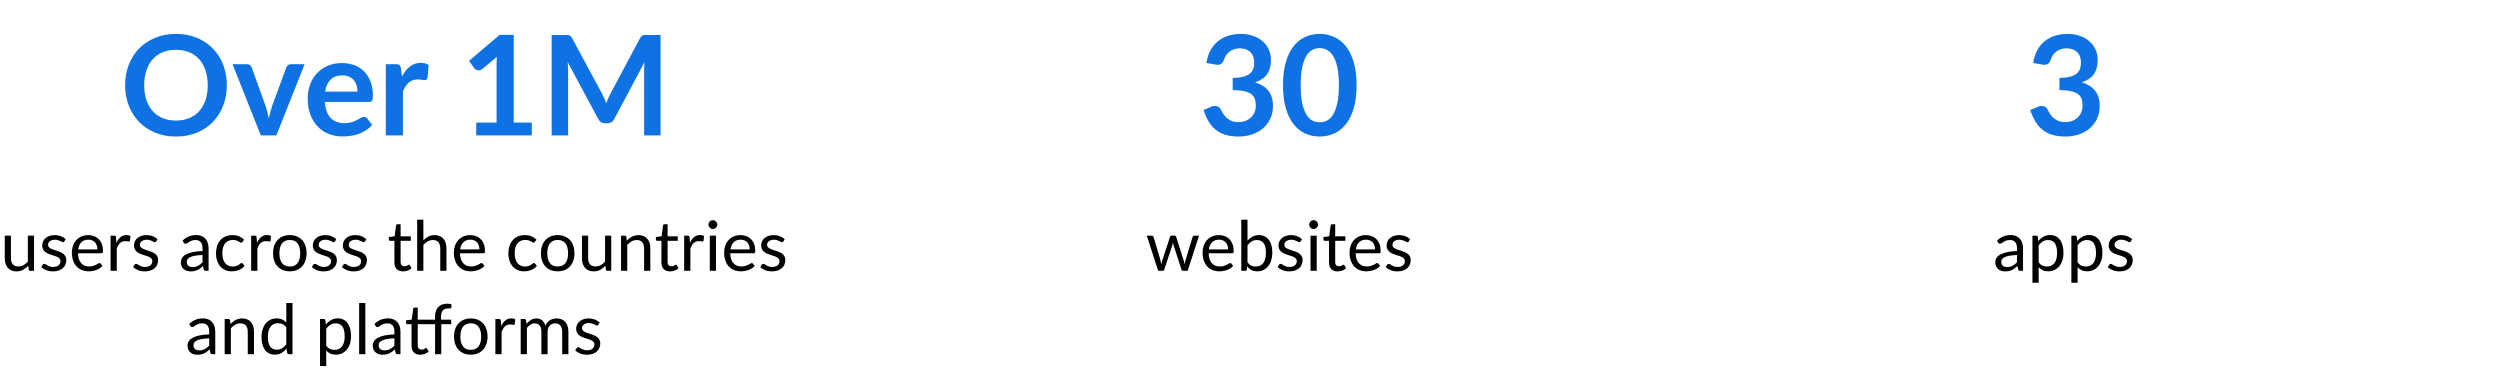 <svg width="720" height="106" viewBox="0 0 720 106" fill="none" xmlns="http://www.w3.org/2000/svg">
<path d="M580.892 73.44C580.072 73.467 579.372 73.533 578.792 73.64C578.219 73.74 577.749 73.873 577.382 74.04C577.022 74.207 576.759 74.403 576.592 74.63C576.432 74.857 576.352 75.11 576.352 75.39C576.352 75.657 576.396 75.887 576.482 76.08C576.569 76.273 576.686 76.433 576.832 76.56C576.986 76.68 577.162 76.77 577.362 76.83C577.569 76.883 577.789 76.91 578.022 76.91C578.336 76.91 578.622 76.88 578.882 76.82C579.142 76.753 579.386 76.66 579.612 76.54C579.846 76.42 580.066 76.277 580.272 76.11C580.486 75.943 580.692 75.753 580.892 75.54V73.44ZM575.142 69.3C575.702 68.76 576.306 68.357 576.952 68.09C577.599 67.823 578.316 67.69 579.102 67.69C579.669 67.69 580.172 67.783 580.612 67.97C581.052 68.157 581.422 68.417 581.722 68.75C582.022 69.083 582.249 69.487 582.402 69.96C582.556 70.433 582.632 70.953 582.632 71.52V78H581.842C581.669 78 581.536 77.973 581.442 77.92C581.349 77.86 581.276 77.747 581.222 77.58L581.022 76.62C580.756 76.867 580.496 77.087 580.242 77.28C579.989 77.467 579.722 77.627 579.442 77.76C579.162 77.887 578.862 77.983 578.542 78.05C578.229 78.123 577.879 78.16 577.492 78.16C577.099 78.16 576.729 78.107 576.382 78C576.036 77.887 575.732 77.72 575.472 77.5C575.219 77.28 575.016 77.003 574.862 76.67C574.716 76.33 574.642 75.93 574.642 75.47C574.642 75.07 574.752 74.687 574.972 74.32C575.192 73.947 575.549 73.617 576.042 73.33C576.536 73.043 577.179 72.81 577.972 72.63C578.766 72.443 579.739 72.337 580.892 72.31V71.52C580.892 70.733 580.722 70.14 580.382 69.74C580.042 69.333 579.546 69.13 578.892 69.13C578.452 69.13 578.082 69.187 577.782 69.3C577.489 69.407 577.232 69.53 577.012 69.67C576.799 69.803 576.612 69.927 576.452 70.04C576.299 70.147 576.146 70.2 575.992 70.2C575.872 70.2 575.769 70.17 575.682 70.11C575.596 70.043 575.522 69.963 575.462 69.87L575.142 69.3ZM587.134 75.56C587.46 76 587.817 76.31 588.204 76.49C588.59 76.67 589.024 76.76 589.504 76.76C590.45 76.76 591.177 76.423 591.684 75.75C592.19 75.077 592.444 74.117 592.444 72.87C592.444 72.21 592.384 71.643 592.264 71.17C592.15 70.697 591.984 70.31 591.764 70.01C591.544 69.703 591.274 69.48 590.954 69.34C590.634 69.2 590.27 69.13 589.864 69.13C589.284 69.13 588.774 69.263 588.334 69.53C587.9 69.797 587.5 70.173 587.134 70.66V75.56ZM587.044 69.44C587.47 68.913 587.964 68.49 588.524 68.17C589.084 67.85 589.724 67.69 590.444 67.69C591.03 67.69 591.56 67.803 592.034 68.03C592.507 68.25 592.91 68.58 593.244 69.02C593.577 69.453 593.834 69.993 594.014 70.64C594.194 71.287 594.284 72.03 594.284 72.87C594.284 73.617 594.184 74.313 593.984 74.96C593.784 75.6 593.494 76.157 593.114 76.63C592.74 77.097 592.28 77.467 591.734 77.74C591.194 78.007 590.584 78.14 589.904 78.14C589.284 78.14 588.75 78.037 588.304 77.83C587.864 77.617 587.474 77.323 587.134 76.95V81.43H585.344V67.87H586.414C586.667 67.87 586.824 67.993 586.884 68.24L587.044 69.44ZM598.345 75.56C598.671 76 599.028 76.31 599.415 76.49C599.801 76.67 600.235 76.76 600.715 76.76C601.661 76.76 602.388 76.423 602.895 75.75C603.401 75.077 603.655 74.117 603.655 72.87C603.655 72.21 603.595 71.643 603.475 71.17C603.361 70.697 603.195 70.31 602.975 70.01C602.755 69.703 602.485 69.48 602.165 69.34C601.845 69.2 601.481 69.13 601.075 69.13C600.495 69.13 599.985 69.263 599.545 69.53C599.111 69.797 598.711 70.173 598.345 70.66V75.56ZM598.255 69.44C598.681 68.913 599.175 68.49 599.735 68.17C600.295 67.85 600.935 67.69 601.655 67.69C602.241 67.69 602.771 67.803 603.245 68.03C603.718 68.25 604.121 68.58 604.455 69.02C604.788 69.453 605.045 69.993 605.225 70.64C605.405 71.287 605.495 72.03 605.495 72.87C605.495 73.617 605.395 74.313 605.195 74.96C604.995 75.6 604.705 76.157 604.325 76.63C603.951 77.097 603.491 77.467 602.945 77.74C602.405 78.007 601.795 78.14 601.115 78.14C600.495 78.14 599.961 78.037 599.515 77.83C599.075 77.617 598.685 77.323 598.345 76.95V81.43H596.555V67.87H597.625C597.878 67.87 598.035 67.993 598.095 68.24L598.255 69.44ZM613.665 69.54C613.585 69.687 613.462 69.76 613.295 69.76C613.195 69.76 613.082 69.723 612.955 69.65C612.829 69.577 612.672 69.497 612.485 69.41C612.305 69.317 612.089 69.233 611.835 69.16C611.582 69.08 611.282 69.04 610.935 69.04C610.635 69.04 610.365 69.08 610.125 69.16C609.885 69.233 609.679 69.337 609.505 69.47C609.339 69.603 609.209 69.76 609.115 69.94C609.029 70.113 608.985 70.303 608.985 70.51C608.985 70.77 609.059 70.987 609.205 71.16C609.359 71.333 609.559 71.483 609.805 71.61C610.052 71.737 610.332 71.85 610.645 71.95C610.959 72.043 611.279 72.147 611.605 72.26C611.939 72.367 612.262 72.487 612.575 72.62C612.889 72.753 613.169 72.92 613.415 73.12C613.662 73.32 613.859 73.567 614.005 73.86C614.159 74.147 614.235 74.493 614.235 74.9C614.235 75.367 614.152 75.8 613.985 76.2C613.819 76.593 613.572 76.937 613.245 77.23C612.919 77.517 612.519 77.743 612.045 77.91C611.572 78.077 611.025 78.16 610.405 78.16C609.699 78.16 609.059 78.047 608.485 77.82C607.912 77.587 607.425 77.29 607.025 76.93L607.445 76.25C607.499 76.163 607.562 76.097 607.635 76.05C607.709 76.003 607.802 75.98 607.915 75.98C608.035 75.98 608.162 76.027 608.295 76.12C608.429 76.213 608.589 76.317 608.775 76.43C608.969 76.543 609.202 76.647 609.475 76.74C609.749 76.833 610.089 76.88 610.495 76.88C610.842 76.88 611.145 76.837 611.405 76.75C611.665 76.657 611.882 76.533 612.055 76.38C612.229 76.227 612.355 76.05 612.435 75.85C612.522 75.65 612.565 75.437 612.565 75.21C612.565 74.93 612.489 74.7 612.335 74.52C612.189 74.333 611.992 74.177 611.745 74.05C611.499 73.917 611.215 73.803 610.895 73.71C610.582 73.61 610.259 73.507 609.925 73.4C609.599 73.293 609.275 73.173 608.955 73.04C608.642 72.9 608.362 72.727 608.115 72.52C607.869 72.313 607.669 72.06 607.515 71.76C607.369 71.453 607.295 71.083 607.295 70.65C607.295 70.263 607.375 69.893 607.535 69.54C607.695 69.18 607.929 68.867 608.235 68.6C608.542 68.327 608.919 68.11 609.365 67.95C609.812 67.79 610.322 67.71 610.895 67.71C611.562 67.71 612.159 67.817 612.685 68.03C613.219 68.237 613.679 68.523 614.065 68.89L613.665 69.54Z" fill="black"/>
<path d="M585.558 18.14C585.758 16.753 586.145 15.54 586.718 14.5C587.292 13.447 588.005 12.573 588.858 11.88C589.725 11.173 590.712 10.647 591.818 10.3C592.938 9.94 594.138 9.76 595.418 9.76C596.752 9.76 597.952 9.953 599.018 10.34C600.098 10.713 601.018 11.24 601.778 11.92C602.538 12.587 603.118 13.373 603.518 14.28C603.932 15.187 604.138 16.167 604.138 17.22C604.138 18.14 604.032 18.953 603.818 19.66C603.618 20.353 603.325 20.96 602.938 21.48C602.552 22 602.072 22.44 601.498 22.8C600.925 23.16 600.278 23.46 599.558 23.7C601.292 24.247 602.585 25.08 603.438 26.2C604.292 27.32 604.718 28.727 604.718 30.42C604.718 31.86 604.452 33.133 603.918 34.24C603.385 35.347 602.665 36.28 601.758 37.04C600.852 37.787 599.798 38.353 598.598 38.74C597.412 39.127 596.152 39.32 594.818 39.32C593.365 39.32 592.098 39.153 591.018 38.82C589.938 38.487 588.998 37.993 588.198 37.34C587.398 36.687 586.718 35.887 586.158 34.94C585.598 33.993 585.118 32.9 584.718 31.66L586.898 30.76C587.472 30.52 588.005 30.46 588.498 30.58C589.005 30.687 589.372 30.953 589.598 31.38C589.838 31.847 590.098 32.307 590.378 32.76C590.672 33.213 591.018 33.62 591.418 33.98C591.818 34.327 592.285 34.613 592.818 34.84C593.365 35.053 594.012 35.16 594.758 35.16C595.598 35.16 596.332 35.027 596.958 34.76C597.585 34.48 598.105 34.12 598.518 33.68C598.945 33.24 599.258 32.753 599.458 32.22C599.672 31.673 599.778 31.127 599.778 30.58C599.778 29.887 599.705 29.26 599.558 28.7C599.412 28.127 599.105 27.64 598.638 27.24C598.172 26.84 597.498 26.527 596.618 26.3C595.752 26.073 594.585 25.96 593.118 25.96V22.44C594.332 22.427 595.338 22.313 596.138 22.1C596.938 21.887 597.572 21.593 598.038 21.22C598.518 20.833 598.852 20.373 599.038 19.84C599.225 19.307 599.318 18.72 599.318 18.08C599.318 16.72 598.938 15.687 598.178 14.98C597.418 14.273 596.405 13.92 595.138 13.92C594.552 13.92 594.012 14.007 593.518 14.18C593.025 14.34 592.578 14.573 592.178 14.88C591.792 15.173 591.465 15.52 591.198 15.92C590.932 16.32 590.732 16.76 590.598 17.24C590.372 17.853 590.072 18.26 589.698 18.46C589.338 18.66 588.825 18.707 588.158 18.6L585.558 18.14Z" fill="#0E72E5"/>
<path d="M345.325 67.87L342.045 78H340.635C340.462 78 340.342 77.887 340.275 77.66L338.035 70.79C337.982 70.637 337.939 70.483 337.905 70.33C337.872 70.17 337.839 70.013 337.805 69.86C337.772 70.013 337.739 70.17 337.705 70.33C337.672 70.483 337.629 70.64 337.575 70.8L335.295 77.66C335.235 77.887 335.102 78 334.895 78H333.555L330.275 67.87H331.675C331.815 67.87 331.932 67.907 332.025 67.98C332.125 68.053 332.192 68.14 332.225 68.24L334.165 74.76C334.279 75.24 334.369 75.693 334.435 76.12C334.495 75.9 334.555 75.677 334.615 75.45C334.682 75.223 334.752 74.993 334.825 74.76L336.965 68.2C336.999 68.1 337.055 68.017 337.135 67.95C337.222 67.883 337.325 67.85 337.445 67.85H338.225C338.359 67.85 338.469 67.883 338.555 67.95C338.642 68.017 338.702 68.1 338.735 68.2L340.825 74.76C340.899 74.993 340.965 75.223 341.025 75.45C341.085 75.677 341.142 75.9 341.195 76.12C341.229 75.9 341.269 75.68 341.315 75.46C341.369 75.233 341.425 75 341.485 74.76L343.465 68.24C343.499 68.133 343.562 68.047 343.655 67.98C343.749 67.907 343.859 67.87 343.985 67.87H345.325ZM353.702 71.83C353.702 71.417 353.642 71.04 353.522 70.7C353.408 70.353 353.238 70.057 353.012 69.81C352.792 69.557 352.522 69.363 352.202 69.23C351.882 69.09 351.518 69.02 351.112 69.02C350.258 69.02 349.582 69.27 349.082 69.77C348.588 70.263 348.282 70.95 348.162 71.83H353.702ZM355.142 76.58C354.922 76.847 354.658 77.08 354.352 77.28C354.045 77.473 353.715 77.633 353.362 77.76C353.015 77.887 352.655 77.98 352.282 78.04C351.908 78.107 351.538 78.14 351.172 78.14C350.472 78.14 349.825 78.023 349.232 77.79C348.645 77.55 348.135 77.203 347.702 76.75C347.275 76.29 346.942 75.723 346.702 75.05C346.462 74.377 346.342 73.603 346.342 72.73C346.342 72.023 346.448 71.363 346.662 70.75C346.882 70.137 347.195 69.607 347.602 69.16C348.008 68.707 348.505 68.353 349.092 68.1C349.678 67.84 350.338 67.71 351.072 67.71C351.678 67.71 352.238 67.813 352.752 68.02C353.272 68.22 353.718 68.513 354.092 68.9C354.472 69.28 354.768 69.753 354.982 70.32C355.195 70.88 355.302 71.52 355.302 72.24C355.302 72.52 355.272 72.707 355.212 72.8C355.152 72.893 355.038 72.94 354.872 72.94H348.102C348.122 73.58 348.208 74.137 348.362 74.61C348.522 75.083 348.742 75.48 349.022 75.8C349.302 76.113 349.635 76.35 350.022 76.51C350.408 76.663 350.842 76.74 351.322 76.74C351.768 76.74 352.152 76.69 352.472 76.59C352.798 76.483 353.078 76.37 353.312 76.25C353.545 76.13 353.738 76.02 353.892 75.92C354.052 75.813 354.188 75.76 354.302 75.76C354.448 75.76 354.562 75.817 354.642 75.93L355.142 76.58ZM359.278 75.56C359.605 76 359.961 76.31 360.348 76.49C360.741 76.67 361.171 76.76 361.638 76.76C362.591 76.76 363.321 76.423 363.828 75.75C364.335 75.077 364.588 74.073 364.588 72.74C364.588 71.5 364.361 70.59 363.908 70.01C363.461 69.423 362.821 69.13 361.988 69.13C361.408 69.13 360.901 69.263 360.468 69.53C360.041 69.797 359.645 70.173 359.278 70.66V75.56ZM359.278 69.33C359.705 68.837 360.185 68.443 360.718 68.15C361.258 67.857 361.878 67.71 362.578 67.71C363.171 67.71 363.705 67.823 364.178 68.05C364.658 68.277 365.065 68.607 365.398 69.04C365.731 69.467 365.985 69.987 366.158 70.6C366.338 71.213 366.428 71.903 366.428 72.67C366.428 73.49 366.328 74.237 366.128 74.91C365.928 75.583 365.638 76.16 365.258 76.64C364.885 77.113 364.428 77.483 363.888 77.75C363.348 78.01 362.741 78.14 362.068 78.14C361.401 78.14 360.838 78.017 360.378 77.77C359.925 77.517 359.528 77.16 359.188 76.7L359.098 77.62C359.045 77.873 358.891 78 358.638 78H357.488V63.27H359.278V69.33ZM374.58 69.54C374.5 69.687 374.376 69.76 374.21 69.76C374.11 69.76 373.996 69.723 373.87 69.65C373.743 69.577 373.586 69.497 373.4 69.41C373.22 69.317 373.003 69.233 372.75 69.16C372.496 69.08 372.196 69.04 371.85 69.04C371.55 69.04 371.28 69.08 371.04 69.16C370.8 69.233 370.593 69.337 370.42 69.47C370.253 69.603 370.123 69.76 370.03 69.94C369.943 70.113 369.9 70.303 369.9 70.51C369.9 70.77 369.973 70.987 370.12 71.16C370.273 71.333 370.473 71.483 370.72 71.61C370.966 71.737 371.246 71.85 371.56 71.95C371.873 72.043 372.193 72.147 372.52 72.26C372.853 72.367 373.176 72.487 373.49 72.62C373.803 72.753 374.083 72.92 374.33 73.12C374.576 73.32 374.773 73.567 374.92 73.86C375.073 74.147 375.15 74.493 375.15 74.9C375.15 75.367 375.066 75.8 374.9 76.2C374.733 76.593 374.486 76.937 374.16 77.23C373.833 77.517 373.433 77.743 372.96 77.91C372.486 78.077 371.94 78.16 371.32 78.16C370.613 78.16 369.973 78.047 369.4 77.82C368.826 77.587 368.34 77.29 367.94 76.93L368.36 76.25C368.413 76.163 368.476 76.097 368.55 76.05C368.623 76.003 368.716 75.98 368.83 75.98C368.95 75.98 369.076 76.027 369.21 76.12C369.343 76.213 369.503 76.317 369.69 76.43C369.883 76.543 370.116 76.647 370.39 76.74C370.663 76.833 371.003 76.88 371.41 76.88C371.756 76.88 372.06 76.837 372.32 76.75C372.58 76.657 372.796 76.533 372.97 76.38C373.143 76.227 373.27 76.05 373.35 75.85C373.436 75.65 373.48 75.437 373.48 75.21C373.48 74.93 373.403 74.7 373.25 74.52C373.103 74.333 372.906 74.177 372.66 74.05C372.413 73.917 372.13 73.803 371.81 73.71C371.496 73.61 371.173 73.507 370.84 73.4C370.513 73.293 370.19 73.173 369.87 73.04C369.556 72.9 369.276 72.727 369.03 72.52C368.783 72.313 368.583 72.06 368.43 71.76C368.283 71.453 368.21 71.083 368.21 70.65C368.21 70.263 368.29 69.893 368.45 69.54C368.61 69.18 368.843 68.867 369.15 68.6C369.456 68.327 369.833 68.11 370.28 67.95C370.726 67.79 371.236 67.71 371.81 67.71C372.476 67.71 373.073 67.817 373.6 68.03C374.133 68.237 374.593 68.523 374.98 68.89L374.58 69.54ZM379.212 67.87V78H377.432V67.87H379.212ZM379.592 64.69C379.592 64.863 379.555 65.027 379.482 65.18C379.415 65.327 379.322 65.46 379.202 65.58C379.089 65.693 378.952 65.783 378.792 65.85C378.639 65.917 378.475 65.95 378.302 65.95C378.129 65.95 377.965 65.917 377.812 65.85C377.665 65.783 377.535 65.693 377.422 65.58C377.309 65.46 377.219 65.327 377.152 65.18C377.085 65.027 377.052 64.863 377.052 64.69C377.052 64.517 377.085 64.353 377.152 64.2C377.219 64.04 377.309 63.903 377.422 63.79C377.535 63.67 377.665 63.577 377.812 63.51C377.965 63.443 378.129 63.41 378.302 63.41C378.475 63.41 378.639 63.443 378.792 63.51C378.952 63.577 379.089 63.67 379.202 63.79C379.322 63.903 379.415 64.04 379.482 64.2C379.555 64.353 379.592 64.517 379.592 64.69ZM385.247 78.16C384.447 78.16 383.83 77.937 383.397 77.49C382.97 77.043 382.757 76.4 382.757 75.56V69.36H381.537C381.43 69.36 381.34 69.33 381.267 69.27C381.193 69.203 381.157 69.103 381.157 68.97V68.26L382.817 68.05L383.227 64.92C383.247 64.82 383.29 64.74 383.357 64.68C383.43 64.613 383.523 64.58 383.637 64.58H384.537V68.07H387.467V69.36H384.537V75.44C384.537 75.867 384.64 76.183 384.847 76.39C385.053 76.597 385.32 76.7 385.647 76.7C385.833 76.7 385.993 76.677 386.127 76.63C386.267 76.577 386.387 76.52 386.487 76.46C386.587 76.4 386.67 76.347 386.737 76.3C386.81 76.247 386.873 76.22 386.927 76.22C387.02 76.22 387.103 76.277 387.177 76.39L387.697 77.24C387.39 77.527 387.02 77.753 386.587 77.92C386.153 78.08 385.707 78.16 385.247 78.16ZM396.026 71.83C396.026 71.417 395.966 71.04 395.846 70.7C395.733 70.353 395.563 70.057 395.336 69.81C395.116 69.557 394.846 69.363 394.526 69.23C394.206 69.09 393.843 69.02 393.436 69.02C392.583 69.02 391.906 69.27 391.406 69.77C390.913 70.263 390.606 70.95 390.486 71.83H396.026ZM397.466 76.58C397.246 76.847 396.983 77.08 396.676 77.28C396.369 77.473 396.039 77.633 395.686 77.76C395.339 77.887 394.979 77.98 394.606 78.04C394.233 78.107 393.863 78.14 393.496 78.14C392.796 78.14 392.149 78.023 391.556 77.79C390.969 77.55 390.459 77.203 390.026 76.75C389.599 76.29 389.266 75.723 389.026 75.05C388.786 74.377 388.666 73.603 388.666 72.73C388.666 72.023 388.773 71.363 388.986 70.75C389.206 70.137 389.519 69.607 389.926 69.16C390.333 68.707 390.829 68.353 391.416 68.1C392.003 67.84 392.663 67.71 393.396 67.71C394.003 67.71 394.563 67.813 395.076 68.02C395.596 68.22 396.043 68.513 396.416 68.9C396.796 69.28 397.093 69.753 397.306 70.32C397.519 70.88 397.626 71.52 397.626 72.24C397.626 72.52 397.596 72.707 397.536 72.8C397.476 72.893 397.363 72.94 397.196 72.94H390.426C390.446 73.58 390.533 74.137 390.686 74.61C390.846 75.083 391.066 75.48 391.346 75.8C391.626 76.113 391.959 76.35 392.346 76.51C392.733 76.663 393.166 76.74 393.646 76.74C394.093 76.74 394.476 76.69 394.796 76.59C395.123 76.483 395.403 76.37 395.636 76.25C395.869 76.13 396.063 76.02 396.216 75.92C396.376 75.813 396.513 75.76 396.626 75.76C396.773 75.76 396.886 75.817 396.966 75.93L397.466 76.58ZM405.712 69.54C405.632 69.687 405.509 69.76 405.342 69.76C405.242 69.76 405.129 69.723 405.002 69.65C404.876 69.577 404.719 69.497 404.532 69.41C404.352 69.317 404.136 69.233 403.882 69.16C403.629 69.08 403.329 69.04 402.982 69.04C402.682 69.04 402.412 69.08 402.172 69.16C401.932 69.233 401.726 69.337 401.552 69.47C401.386 69.603 401.256 69.76 401.162 69.94C401.076 70.113 401.032 70.303 401.032 70.51C401.032 70.77 401.106 70.987 401.252 71.16C401.406 71.333 401.606 71.483 401.852 71.61C402.099 71.737 402.379 71.85 402.692 71.95C403.006 72.043 403.326 72.147 403.652 72.26C403.986 72.367 404.309 72.487 404.622 72.62C404.936 72.753 405.216 72.92 405.462 73.12C405.709 73.32 405.906 73.567 406.052 73.86C406.206 74.147 406.282 74.493 406.282 74.9C406.282 75.367 406.199 75.8 406.032 76.2C405.866 76.593 405.619 76.937 405.292 77.23C404.966 77.517 404.566 77.743 404.092 77.91C403.619 78.077 403.072 78.16 402.452 78.16C401.746 78.16 401.106 78.047 400.532 77.82C399.959 77.587 399.472 77.29 399.072 76.93L399.492 76.25C399.546 76.163 399.609 76.097 399.682 76.05C399.756 76.003 399.849 75.98 399.962 75.98C400.082 75.98 400.209 76.027 400.342 76.12C400.476 76.213 400.636 76.317 400.822 76.43C401.016 76.543 401.249 76.647 401.522 76.74C401.796 76.833 402.136 76.88 402.542 76.88C402.889 76.88 403.192 76.837 403.452 76.75C403.712 76.657 403.929 76.533 404.102 76.38C404.276 76.227 404.402 76.05 404.482 75.85C404.569 75.65 404.612 75.437 404.612 75.21C404.612 74.93 404.536 74.7 404.382 74.52C404.236 74.333 404.039 74.177 403.792 74.05C403.546 73.917 403.262 73.803 402.942 73.71C402.629 73.61 402.306 73.507 401.972 73.4C401.646 73.293 401.322 73.173 401.002 73.04C400.689 72.9 400.409 72.727 400.162 72.52C399.916 72.313 399.716 72.06 399.562 71.76C399.416 71.453 399.342 71.083 399.342 70.65C399.342 70.263 399.422 69.893 399.582 69.54C399.742 69.18 399.976 68.867 400.282 68.6C400.589 68.327 400.966 68.11 401.412 67.95C401.859 67.79 402.369 67.71 402.942 67.71C403.609 67.71 404.206 67.817 404.732 68.03C405.266 68.237 405.726 68.523 406.112 68.89L405.712 69.54Z" fill="black"/>
<path d="M347.457 18.14C347.657 16.753 348.044 15.54 348.617 14.5C349.19 13.447 349.904 12.573 350.757 11.88C351.624 11.173 352.61 10.647 353.717 10.3C354.837 9.94 356.037 9.76 357.317 9.76C358.65 9.76 359.85 9.953 360.917 10.34C361.997 10.713 362.917 11.24 363.677 11.92C364.437 12.587 365.017 13.373 365.417 14.28C365.83 15.187 366.037 16.167 366.037 17.22C366.037 18.14 365.93 18.953 365.717 19.66C365.517 20.353 365.224 20.96 364.837 21.48C364.45 22 363.97 22.44 363.397 22.8C362.824 23.16 362.177 23.46 361.457 23.7C363.19 24.247 364.484 25.08 365.337 26.2C366.19 27.32 366.617 28.727 366.617 30.42C366.617 31.86 366.35 33.133 365.817 34.24C365.284 35.347 364.564 36.28 363.657 37.04C362.75 37.787 361.697 38.353 360.497 38.74C359.31 39.127 358.05 39.32 356.717 39.32C355.264 39.32 353.997 39.153 352.917 38.82C351.837 38.487 350.897 37.993 350.097 37.34C349.297 36.687 348.617 35.887 348.057 34.94C347.497 33.993 347.017 32.9 346.617 31.66L348.797 30.76C349.37 30.52 349.904 30.46 350.397 30.58C350.904 30.687 351.27 30.953 351.497 31.38C351.737 31.847 351.997 32.307 352.277 32.76C352.57 33.213 352.917 33.62 353.317 33.98C353.717 34.327 354.184 34.613 354.717 34.84C355.264 35.053 355.91 35.16 356.657 35.16C357.497 35.16 358.23 35.027 358.857 34.76C359.484 34.48 360.004 34.12 360.417 33.68C360.844 33.24 361.157 32.753 361.357 32.22C361.57 31.673 361.677 31.127 361.677 30.58C361.677 29.887 361.604 29.26 361.457 28.7C361.31 28.127 361.004 27.64 360.537 27.24C360.07 26.84 359.397 26.527 358.517 26.3C357.65 26.073 356.484 25.96 355.017 25.96V22.44C356.23 22.427 357.237 22.313 358.037 22.1C358.837 21.887 359.47 21.593 359.937 21.22C360.417 20.833 360.75 20.373 360.937 19.84C361.124 19.307 361.217 18.72 361.217 18.08C361.217 16.72 360.837 15.687 360.077 14.98C359.317 14.273 358.304 13.92 357.037 13.92C356.45 13.92 355.91 14.007 355.417 14.18C354.924 14.34 354.477 14.573 354.077 14.88C353.69 15.173 353.364 15.52 353.097 15.92C352.83 16.32 352.63 16.76 352.497 17.24C352.27 17.853 351.97 18.26 351.597 18.46C351.237 18.66 350.724 18.707 350.057 18.6L347.457 18.14ZM390.7 24.54C390.7 27.06 390.427 29.253 389.88 31.12C389.347 32.973 388.6 34.507 387.64 35.72C386.693 36.933 385.567 37.84 384.26 38.44C382.967 39.027 381.567 39.32 380.06 39.32C378.553 39.32 377.153 39.027 375.86 38.44C374.58 37.84 373.467 36.933 372.52 35.72C371.573 34.507 370.833 32.973 370.3 31.12C369.767 29.253 369.5 27.06 369.5 24.54C369.5 22.007 369.767 19.813 370.3 17.96C370.833 16.107 371.573 14.573 372.52 13.36C373.467 12.147 374.58 11.247 375.86 10.66C377.153 10.06 378.553 9.76 380.06 9.76C381.567 9.76 382.967 10.06 384.26 10.66C385.567 11.247 386.693 12.147 387.64 13.36C388.6 14.573 389.347 16.107 389.88 17.96C390.427 19.813 390.7 22.007 390.7 24.54ZM385.6 24.54C385.6 22.447 385.447 20.713 385.14 19.34C384.833 17.967 384.42 16.873 383.9 16.06C383.393 15.247 382.807 14.68 382.14 14.36C381.473 14.027 380.78 13.86 380.06 13.86C379.353 13.86 378.667 14.027 378 14.36C377.347 14.68 376.767 15.247 376.26 16.06C375.753 16.873 375.347 17.967 375.04 19.34C374.747 20.713 374.6 22.447 374.6 24.54C374.6 26.633 374.747 28.367 375.04 29.74C375.347 31.113 375.753 32.207 376.26 33.02C376.767 33.833 377.347 34.407 378 34.74C378.667 35.06 379.353 35.22 380.06 35.22C380.78 35.22 381.473 35.06 382.14 34.74C382.807 34.407 383.393 33.833 383.9 33.02C384.42 32.207 384.833 31.113 385.14 29.74C385.447 28.367 385.6 26.633 385.6 24.54Z" fill="#0E72E5"/>
<path d="M9.803 67.87V78H8.742C8.489 78 8.329 77.877 8.262 77.63L8.123 76.54C7.683 77.027 7.189 77.42 6.643 77.72C6.096 78.013 5.469 78.16 4.763 78.16C4.209 78.16 3.719 78.07 3.292 77.89C2.873 77.703 2.519 77.443 2.232 77.11C1.946 76.777 1.729 76.373 1.583 75.9C1.442 75.427 1.373 74.903 1.373 74.33V67.87H3.152V74.33C3.152 75.097 3.326 75.69 3.672 76.11C4.026 76.53 4.562 76.74 5.282 76.74C5.809 76.74 6.299 76.617 6.753 76.37C7.213 76.117 7.636 75.77 8.023 75.33V67.87H9.803ZM18.525 69.54C18.445 69.687 18.322 69.76 18.155 69.76C18.055 69.76 17.942 69.723 17.815 69.65C17.688 69.577 17.532 69.497 17.345 69.41C17.165 69.317 16.948 69.233 16.695 69.16C16.442 69.08 16.142 69.04 15.795 69.04C15.495 69.04 15.225 69.08 14.985 69.16C14.745 69.233 14.538 69.337 14.365 69.47C14.198 69.603 14.068 69.76 13.975 69.94C13.888 70.113 13.845 70.303 13.845 70.51C13.845 70.77 13.918 70.987 14.065 71.16C14.218 71.333 14.418 71.483 14.665 71.61C14.912 71.737 15.191 71.85 15.505 71.95C15.818 72.043 16.138 72.147 16.465 72.26C16.798 72.367 17.122 72.487 17.435 72.62C17.748 72.753 18.028 72.92 18.275 73.12C18.521 73.32 18.718 73.567 18.865 73.86C19.018 74.147 19.095 74.493 19.095 74.9C19.095 75.367 19.012 75.8 18.845 76.2C18.678 76.593 18.431 76.937 18.105 77.23C17.778 77.517 17.378 77.743 16.905 77.91C16.431 78.077 15.885 78.16 15.265 78.16C14.558 78.16 13.918 78.047 13.345 77.82C12.771 77.587 12.285 77.29 11.885 76.93L12.305 76.25C12.358 76.163 12.421 76.097 12.495 76.05C12.568 76.003 12.662 75.98 12.775 75.98C12.895 75.98 13.021 76.027 13.155 76.12C13.288 76.213 13.448 76.317 13.635 76.43C13.828 76.543 14.062 76.647 14.335 76.74C14.608 76.833 14.948 76.88 15.355 76.88C15.701 76.88 16.005 76.837 16.265 76.75C16.525 76.657 16.741 76.533 16.915 76.38C17.088 76.227 17.215 76.05 17.295 75.85C17.381 75.65 17.425 75.437 17.425 75.21C17.425 74.93 17.348 74.7 17.195 74.52C17.048 74.333 16.852 74.177 16.605 74.05C16.358 73.917 16.075 73.803 15.755 73.71C15.441 73.61 15.118 73.507 14.785 73.4C14.458 73.293 14.135 73.173 13.815 73.04C13.502 72.9 13.222 72.727 12.975 72.52C12.728 72.313 12.528 72.06 12.375 71.76C12.228 71.453 12.155 71.083 12.155 70.65C12.155 70.263 12.235 69.893 12.395 69.54C12.555 69.18 12.788 68.867 13.095 68.6C13.402 68.327 13.778 68.11 14.225 67.95C14.671 67.79 15.181 67.71 15.755 67.71C16.422 67.71 17.018 67.817 17.545 68.03C18.078 68.237 18.538 68.523 18.925 68.89L18.525 69.54ZM28.057 71.83C28.057 71.417 27.997 71.04 27.877 70.7C27.764 70.353 27.594 70.057 27.367 69.81C27.147 69.557 26.877 69.363 26.557 69.23C26.237 69.09 25.874 69.02 25.467 69.02C24.614 69.02 23.937 69.27 23.437 69.77C22.944 70.263 22.637 70.95 22.517 71.83H28.057ZM29.497 76.58C29.277 76.847 29.014 77.08 28.707 77.28C28.401 77.473 28.07 77.633 27.717 77.76C27.37 77.887 27.011 77.98 26.637 78.04C26.264 78.107 25.894 78.14 25.527 78.14C24.827 78.14 24.18 78.023 23.587 77.79C23 77.55 22.491 77.203 22.057 76.75C21.631 76.29 21.297 75.723 21.057 75.05C20.817 74.377 20.697 73.603 20.697 72.73C20.697 72.023 20.804 71.363 21.017 70.75C21.237 70.137 21.55 69.607 21.957 69.16C22.364 68.707 22.86 68.353 23.447 68.1C24.034 67.84 24.694 67.71 25.427 67.71C26.034 67.71 26.594 67.813 27.107 68.02C27.627 68.22 28.074 68.513 28.447 68.9C28.827 69.28 29.124 69.753 29.337 70.32C29.55 70.88 29.657 71.52 29.657 72.24C29.657 72.52 29.627 72.707 29.567 72.8C29.507 72.893 29.394 72.94 29.227 72.94H22.457C22.477 73.58 22.564 74.137 22.717 74.61C22.877 75.083 23.097 75.48 23.377 75.8C23.657 76.113 23.991 76.35 24.377 76.51C24.764 76.663 25.197 76.74 25.677 76.74C26.124 76.74 26.507 76.69 26.827 76.59C27.154 76.483 27.434 76.37 27.667 76.25C27.901 76.13 28.094 76.02 28.247 75.92C28.407 75.813 28.544 75.76 28.657 75.76C28.804 75.76 28.917 75.817 28.997 75.93L29.497 76.58ZM33.534 69.9C33.854 69.207 34.247 68.667 34.714 68.28C35.18 67.887 35.75 67.69 36.424 67.69C36.637 67.69 36.84 67.713 37.034 67.76C37.234 67.807 37.41 67.88 37.564 67.98L37.434 69.31C37.394 69.477 37.294 69.56 37.134 69.56C37.04 69.56 36.904 69.54 36.724 69.5C36.544 69.46 36.34 69.44 36.114 69.44C35.794 69.44 35.507 69.487 35.254 69.58C35.007 69.673 34.784 69.813 34.584 70C34.39 70.18 34.214 70.407 34.054 70.68C33.9 70.947 33.76 71.253 33.634 71.6V78H31.844V67.87H32.864C33.057 67.87 33.19 67.907 33.264 67.98C33.337 68.053 33.387 68.18 33.414 68.36L33.534 69.9ZM44.97 69.54C44.89 69.687 44.767 69.76 44.6 69.76C44.5 69.76 44.387 69.723 44.26 69.65C44.133 69.577 43.977 69.497 43.79 69.41C43.61 69.317 43.394 69.233 43.14 69.16C42.887 69.08 42.587 69.04 42.24 69.04C41.94 69.04 41.67 69.08 41.43 69.16C41.19 69.233 40.983 69.337 40.81 69.47C40.644 69.603 40.514 69.76 40.42 69.94C40.334 70.113 40.29 70.303 40.29 70.51C40.29 70.77 40.364 70.987 40.51 71.16C40.663 71.333 40.864 71.483 41.11 71.61C41.357 71.737 41.637 71.85 41.95 71.95C42.264 72.043 42.584 72.147 42.91 72.26C43.243 72.367 43.567 72.487 43.88 72.62C44.194 72.753 44.474 72.92 44.72 73.12C44.967 73.32 45.163 73.567 45.31 73.86C45.464 74.147 45.54 74.493 45.54 74.9C45.54 75.367 45.457 75.8 45.29 76.2C45.123 76.593 44.877 76.937 44.55 77.23C44.224 77.517 43.824 77.743 43.35 77.91C42.877 78.077 42.33 78.16 41.71 78.16C41.004 78.16 40.364 78.047 39.79 77.82C39.217 77.587 38.73 77.29 38.33 76.93L38.75 76.25C38.803 76.163 38.867 76.097 38.94 76.05C39.014 76.003 39.107 75.98 39.22 75.98C39.34 75.98 39.467 76.027 39.6 76.12C39.733 76.213 39.894 76.317 40.08 76.43C40.273 76.543 40.507 76.647 40.78 76.74C41.053 76.833 41.394 76.88 41.8 76.88C42.147 76.88 42.45 76.837 42.71 76.75C42.97 76.657 43.187 76.533 43.36 76.38C43.533 76.227 43.66 76.05 43.74 75.85C43.827 75.65 43.87 75.437 43.87 75.21C43.87 74.93 43.794 74.7 43.64 74.52C43.493 74.333 43.297 74.177 43.05 74.05C42.803 73.917 42.52 73.803 42.2 73.71C41.887 73.61 41.563 73.507 41.23 73.4C40.904 73.293 40.58 73.173 40.26 73.04C39.947 72.9 39.667 72.727 39.42 72.52C39.173 72.313 38.974 72.06 38.82 71.76C38.673 71.453 38.6 71.083 38.6 70.65C38.6 70.263 38.68 69.893 38.84 69.54C39 69.18 39.233 68.867 39.54 68.6C39.847 68.327 40.224 68.11 40.67 67.95C41.117 67.79 41.627 67.71 42.2 67.71C42.867 67.71 43.464 67.817 43.99 68.03C44.523 68.237 44.983 68.523 45.37 68.89L44.97 69.54ZM58.33 73.44C57.51 73.467 56.81 73.533 56.23 73.64C55.656 73.74 55.186 73.873 54.82 74.04C54.46 74.207 54.196 74.403 54.03 74.63C53.87 74.857 53.79 75.11 53.79 75.39C53.79 75.657 53.833 75.887 53.92 76.08C54.006 76.273 54.123 76.433 54.27 76.56C54.423 76.68 54.6 76.77 54.8 76.83C55.006 76.883 55.226 76.91 55.46 76.91C55.773 76.91 56.06 76.88 56.32 76.82C56.58 76.753 56.823 76.66 57.05 76.54C57.283 76.42 57.503 76.277 57.71 76.11C57.923 75.943 58.13 75.753 58.33 75.54V73.44ZM52.58 69.3C53.14 68.76 53.743 68.357 54.39 68.09C55.036 67.823 55.753 67.69 56.54 67.69C57.106 67.69 57.61 67.783 58.05 67.97C58.49 68.157 58.86 68.417 59.16 68.75C59.46 69.083 59.686 69.487 59.84 69.96C59.993 70.433 60.07 70.953 60.07 71.52V78H59.28C59.106 78 58.973 77.973 58.88 77.92C58.786 77.86 58.713 77.747 58.66 77.58L58.46 76.62C58.193 76.867 57.933 77.087 57.68 77.28C57.426 77.467 57.16 77.627 56.88 77.76C56.6 77.887 56.3 77.983 55.98 78.05C55.666 78.123 55.316 78.16 54.93 78.16C54.536 78.16 54.166 78.107 53.82 78C53.473 77.887 53.17 77.72 52.91 77.5C52.656 77.28 52.453 77.003 52.3 76.67C52.153 76.33 52.08 75.93 52.08 75.47C52.08 75.07 52.19 74.687 52.41 74.32C52.63 73.947 52.986 73.617 53.48 73.33C53.973 73.043 54.616 72.81 55.41 72.63C56.203 72.443 57.176 72.337 58.33 72.31V71.52C58.33 70.733 58.16 70.14 57.82 69.74C57.48 69.333 56.983 69.13 56.33 69.13C55.89 69.13 55.52 69.187 55.22 69.3C54.926 69.407 54.67 69.53 54.45 69.67C54.236 69.803 54.05 69.927 53.89 70.04C53.736 70.147 53.583 70.2 53.43 70.2C53.31 70.2 53.206 70.17 53.12 70.11C53.033 70.043 52.96 69.963 52.9 69.87L52.58 69.3ZM69.831 69.67C69.778 69.743 69.724 69.8 69.671 69.84C69.618 69.88 69.544 69.9 69.451 69.9C69.351 69.9 69.241 69.86 69.121 69.78C69.001 69.693 68.851 69.6 68.671 69.5C68.498 69.4 68.281 69.31 68.021 69.23C67.768 69.143 67.454 69.1 67.081 69.1C66.581 69.1 66.141 69.19 65.761 69.37C65.381 69.543 65.061 69.797 64.801 70.13C64.548 70.463 64.354 70.867 64.221 71.34C64.094 71.813 64.031 72.343 64.031 72.93C64.031 73.543 64.101 74.09 64.241 74.57C64.381 75.043 64.578 75.443 64.831 75.77C65.091 76.09 65.401 76.337 65.761 76.51C66.128 76.677 66.538 76.76 66.991 76.76C67.424 76.76 67.781 76.71 68.061 76.61C68.341 76.503 68.571 76.387 68.751 76.26C68.938 76.133 69.091 76.02 69.211 75.92C69.338 75.813 69.461 75.76 69.581 75.76C69.728 75.76 69.841 75.817 69.921 75.93L70.421 76.58C70.201 76.853 69.951 77.087 69.671 77.28C69.391 77.473 69.088 77.637 68.761 77.77C68.441 77.897 68.104 77.99 67.751 78.05C67.398 78.11 67.038 78.14 66.671 78.14C66.038 78.14 65.448 78.023 64.901 77.79C64.361 77.557 63.891 77.22 63.491 76.78C63.091 76.333 62.778 75.787 62.551 75.14C62.324 74.493 62.211 73.757 62.211 72.93C62.211 72.177 62.314 71.48 62.521 70.84C62.734 70.2 63.041 69.65 63.441 69.19C63.848 68.723 64.344 68.36 64.931 68.1C65.524 67.84 66.204 67.71 66.971 67.71C67.684 67.71 68.311 67.827 68.851 68.06C69.398 68.287 69.881 68.61 70.301 69.03L69.831 69.67ZM74.022 69.9C74.342 69.207 74.735 68.667 75.202 68.28C75.668 67.887 76.239 67.69 76.912 67.69C77.125 67.69 77.329 67.713 77.522 67.76C77.722 67.807 77.898 67.88 78.052 67.98L77.922 69.31C77.882 69.477 77.782 69.56 77.622 69.56C77.528 69.56 77.392 69.54 77.212 69.5C77.032 69.46 76.829 69.44 76.602 69.44C76.282 69.44 75.995 69.487 75.742 69.58C75.495 69.673 75.272 69.813 75.072 70C74.879 70.18 74.702 70.407 74.542 70.68C74.388 70.947 74.249 71.253 74.122 71.6V78H72.332V67.87H73.352C73.545 67.87 73.678 67.907 73.752 67.98C73.825 68.053 73.875 68.18 73.902 68.36L74.022 69.9ZM83.477 67.71C84.217 67.71 84.883 67.833 85.477 68.08C86.07 68.327 86.577 68.677 86.997 69.13C87.417 69.583 87.737 70.133 87.957 70.78C88.183 71.42 88.297 72.137 88.297 72.93C88.297 73.73 88.183 74.45 87.957 75.09C87.737 75.73 87.417 76.277 86.997 76.73C86.577 77.183 86.07 77.533 85.477 77.78C84.883 78.02 84.217 78.14 83.477 78.14C82.73 78.14 82.057 78.02 81.457 77.78C80.864 77.533 80.357 77.183 79.937 76.73C79.517 76.277 79.194 75.73 78.967 75.09C78.747 74.45 78.637 73.73 78.637 72.93C78.637 72.137 78.747 71.42 78.967 70.78C79.194 70.133 79.517 69.583 79.937 69.13C80.357 68.677 80.864 68.327 81.457 68.08C82.057 67.833 82.73 67.71 83.477 67.71ZM83.477 76.75C84.477 76.75 85.224 76.417 85.717 75.75C86.21 75.077 86.457 74.14 86.457 72.94C86.457 71.733 86.21 70.793 85.717 70.12C85.224 69.447 84.477 69.11 83.477 69.11C82.97 69.11 82.527 69.197 82.147 69.37C81.773 69.543 81.46 69.793 81.207 70.12C80.96 70.447 80.773 70.85 80.647 71.33C80.527 71.803 80.467 72.34 80.467 72.94C80.467 74.14 80.713 75.077 81.207 75.75C81.707 76.417 82.463 76.75 83.477 76.75ZM96.454 69.54C96.374 69.687 96.251 69.76 96.085 69.76C95.984 69.76 95.871 69.723 95.745 69.65C95.618 69.577 95.461 69.497 95.275 69.41C95.094 69.317 94.878 69.233 94.624 69.16C94.371 69.08 94.071 69.04 93.725 69.04C93.424 69.04 93.154 69.08 92.915 69.16C92.674 69.233 92.468 69.337 92.294 69.47C92.128 69.603 91.998 69.76 91.904 69.94C91.818 70.113 91.775 70.303 91.775 70.51C91.775 70.77 91.848 70.987 91.995 71.16C92.148 71.333 92.348 71.483 92.594 71.61C92.841 71.737 93.121 71.85 93.434 71.95C93.748 72.043 94.068 72.147 94.394 72.26C94.728 72.367 95.051 72.487 95.365 72.62C95.678 72.753 95.958 72.92 96.204 73.12C96.451 73.32 96.648 73.567 96.794 73.86C96.948 74.147 97.025 74.493 97.025 74.9C97.025 75.367 96.941 75.8 96.775 76.2C96.608 76.593 96.361 76.937 96.034 77.23C95.708 77.517 95.308 77.743 94.835 77.91C94.361 78.077 93.814 78.16 93.195 78.16C92.488 78.16 91.848 78.047 91.275 77.82C90.701 77.587 90.215 77.29 89.814 76.93L90.234 76.25C90.288 76.163 90.351 76.097 90.424 76.05C90.498 76.003 90.591 75.98 90.704 75.98C90.825 75.98 90.951 76.027 91.085 76.12C91.218 76.213 91.378 76.317 91.564 76.43C91.758 76.543 91.991 76.647 92.264 76.74C92.538 76.833 92.878 76.88 93.284 76.88C93.631 76.88 93.934 76.837 94.195 76.75C94.454 76.657 94.671 76.533 94.844 76.38C95.018 76.227 95.144 76.05 95.225 75.85C95.311 75.65 95.355 75.437 95.355 75.21C95.355 74.93 95.278 74.7 95.124 74.52C94.978 74.333 94.781 74.177 94.534 74.05C94.288 73.917 94.004 73.803 93.684 73.71C93.371 73.61 93.048 73.507 92.715 73.4C92.388 73.293 92.064 73.173 91.745 73.04C91.431 72.9 91.151 72.727 90.904 72.52C90.658 72.313 90.458 72.06 90.305 71.76C90.158 71.453 90.085 71.083 90.085 70.65C90.085 70.263 90.165 69.893 90.325 69.54C90.484 69.18 90.718 68.867 91.025 68.6C91.331 68.327 91.708 68.11 92.154 67.95C92.601 67.79 93.111 67.71 93.684 67.71C94.351 67.71 94.948 67.817 95.475 68.03C96.008 68.237 96.468 68.523 96.855 68.89L96.454 69.54ZM105.107 69.54C105.027 69.687 104.904 69.76 104.737 69.76C104.637 69.76 104.524 69.723 104.397 69.65C104.27 69.577 104.114 69.497 103.927 69.41C103.747 69.317 103.53 69.233 103.277 69.16C103.024 69.08 102.724 69.04 102.377 69.04C102.077 69.04 101.807 69.08 101.567 69.16C101.327 69.233 101.12 69.337 100.947 69.47C100.78 69.603 100.65 69.76 100.557 69.94C100.47 70.113 100.427 70.303 100.427 70.51C100.427 70.77 100.5 70.987 100.647 71.16C100.8 71.333 101 71.483 101.247 71.61C101.494 71.737 101.774 71.85 102.087 71.95C102.4 72.043 102.72 72.147 103.047 72.26C103.38 72.367 103.704 72.487 104.017 72.62C104.33 72.753 104.61 72.92 104.857 73.12C105.104 73.32 105.3 73.567 105.447 73.86C105.6 74.147 105.677 74.493 105.677 74.9C105.677 75.367 105.594 75.8 105.427 76.2C105.26 76.593 105.014 76.937 104.687 77.23C104.36 77.517 103.96 77.743 103.487 77.91C103.014 78.077 102.467 78.16 101.847 78.16C101.14 78.16 100.5 78.047 99.927 77.82C99.353 77.587 98.867 77.29 98.467 76.93L98.887 76.25C98.94 76.163 99.004 76.097 99.077 76.05C99.15 76.003 99.243 75.98 99.357 75.98C99.477 75.98 99.603 76.027 99.737 76.12C99.87 76.213 100.03 76.317 100.217 76.43C100.41 76.543 100.644 76.647 100.917 76.74C101.19 76.833 101.53 76.88 101.937 76.88C102.284 76.88 102.587 76.837 102.847 76.75C103.107 76.657 103.324 76.533 103.497 76.38C103.67 76.227 103.797 76.05 103.877 75.85C103.964 75.65 104.007 75.437 104.007 75.21C104.007 74.93 103.93 74.7 103.777 74.52C103.63 74.333 103.434 74.177 103.187 74.05C102.94 73.917 102.657 73.803 102.337 73.71C102.024 73.61 101.7 73.507 101.367 73.4C101.04 73.293 100.717 73.173 100.397 73.04C100.084 72.9 99.803 72.727 99.557 72.52C99.31 72.313 99.11 72.06 98.957 71.76C98.81 71.453 98.737 71.083 98.737 70.65C98.737 70.263 98.817 69.893 98.977 69.54C99.137 69.18 99.37 68.867 99.677 68.6C99.984 68.327 100.36 68.11 100.807 67.95C101.254 67.79 101.764 67.71 102.337 67.71C103.004 67.71 103.6 67.817 104.127 68.03C104.66 68.237 105.12 68.523 105.507 68.89L105.107 69.54ZM116.086 78.16C115.286 78.16 114.67 77.937 114.236 77.49C113.81 77.043 113.596 76.4 113.596 75.56V69.36H112.376C112.27 69.36 112.18 69.33 112.106 69.27C112.033 69.203 111.996 69.103 111.996 68.97V68.26L113.656 68.05L114.066 64.92C114.086 64.82 114.13 64.74 114.196 64.68C114.27 64.613 114.363 64.58 114.476 64.58H115.376V68.07H118.306V69.36H115.376V75.44C115.376 75.867 115.48 76.183 115.686 76.39C115.893 76.597 116.16 76.7 116.486 76.7C116.673 76.7 116.833 76.677 116.966 76.63C117.106 76.577 117.226 76.52 117.326 76.46C117.426 76.4 117.51 76.347 117.576 76.3C117.65 76.247 117.713 76.22 117.766 76.22C117.86 76.22 117.943 76.277 118.016 76.39L118.536 77.24C118.23 77.527 117.86 77.753 117.426 77.92C116.993 78.08 116.546 78.16 116.086 78.16ZM121.934 69.22C122.368 68.76 122.848 68.393 123.374 68.12C123.901 67.847 124.508 67.71 125.194 67.71C125.748 67.71 126.234 67.803 126.654 67.99C127.081 68.17 127.434 68.43 127.714 68.77C128.001 69.103 128.218 69.507 128.364 69.98C128.511 70.453 128.584 70.977 128.584 71.55V78H126.794V71.55C126.794 70.783 126.618 70.19 126.264 69.77C125.918 69.343 125.388 69.13 124.674 69.13C124.148 69.13 123.654 69.257 123.194 69.51C122.741 69.763 122.321 70.107 121.934 70.54V78H120.144V63.27H121.934V69.22ZM138.077 71.83C138.077 71.417 138.017 71.04 137.897 70.7C137.783 70.353 137.613 70.057 137.387 69.81C137.167 69.557 136.897 69.363 136.577 69.23C136.257 69.09 135.893 69.02 135.487 69.02C134.633 69.02 133.957 69.27 133.457 69.77C132.963 70.263 132.657 70.95 132.537 71.83H138.077ZM139.517 76.58C139.297 76.847 139.033 77.08 138.727 77.28C138.42 77.473 138.09 77.633 137.737 77.76C137.39 77.887 137.03 77.98 136.657 78.04C136.283 78.107 135.913 78.14 135.547 78.14C134.847 78.14 134.2 78.023 133.607 77.79C133.02 77.55 132.51 77.203 132.077 76.75C131.65 76.29 131.317 75.723 131.077 75.05C130.837 74.377 130.717 73.603 130.717 72.73C130.717 72.023 130.823 71.363 131.037 70.75C131.257 70.137 131.57 69.607 131.977 69.16C132.383 68.707 132.88 68.353 133.467 68.1C134.053 67.84 134.713 67.71 135.447 67.71C136.053 67.71 136.613 67.813 137.127 68.02C137.647 68.22 138.093 68.513 138.467 68.9C138.847 69.28 139.143 69.753 139.357 70.32C139.57 70.88 139.677 71.52 139.677 72.24C139.677 72.52 139.647 72.707 139.587 72.8C139.527 72.893 139.413 72.94 139.247 72.94H132.477C132.497 73.58 132.583 74.137 132.737 74.61C132.897 75.083 133.117 75.48 133.397 75.8C133.677 76.113 134.01 76.35 134.397 76.51C134.783 76.663 135.217 76.74 135.697 76.74C136.143 76.74 136.527 76.69 136.847 76.59C137.173 76.483 137.453 76.37 137.687 76.25C137.92 76.13 138.113 76.02 138.267 75.92C138.427 75.813 138.563 75.76 138.677 75.76C138.823 75.76 138.937 75.817 139.017 75.93L139.517 76.58ZM154.03 69.67C153.977 69.743 153.924 69.8 153.87 69.84C153.817 69.88 153.744 69.9 153.65 69.9C153.55 69.9 153.44 69.86 153.32 69.78C153.2 69.693 153.05 69.6 152.87 69.5C152.697 69.4 152.48 69.31 152.22 69.23C151.967 69.143 151.654 69.1 151.28 69.1C150.78 69.1 150.34 69.19 149.96 69.37C149.58 69.543 149.26 69.797 149 70.13C148.747 70.463 148.554 70.867 148.42 71.34C148.294 71.813 148.23 72.343 148.23 72.93C148.23 73.543 148.3 74.09 148.44 74.57C148.58 75.043 148.777 75.443 149.03 75.77C149.29 76.09 149.6 76.337 149.96 76.51C150.327 76.677 150.737 76.76 151.19 76.76C151.624 76.76 151.98 76.71 152.26 76.61C152.54 76.503 152.77 76.387 152.95 76.26C153.137 76.133 153.29 76.02 153.41 75.92C153.537 75.813 153.66 75.76 153.78 75.76C153.927 75.76 154.04 75.817 154.12 75.93L154.62 76.58C154.4 76.853 154.15 77.087 153.87 77.28C153.59 77.473 153.287 77.637 152.96 77.77C152.64 77.897 152.304 77.99 151.95 78.05C151.597 78.11 151.237 78.14 150.87 78.14C150.237 78.14 149.647 78.023 149.1 77.79C148.56 77.557 148.09 77.22 147.69 76.78C147.29 76.333 146.977 75.787 146.75 75.14C146.524 74.493 146.41 73.757 146.41 72.93C146.41 72.177 146.514 71.48 146.72 70.84C146.934 70.2 147.24 69.65 147.64 69.19C148.047 68.723 148.544 68.36 149.13 68.1C149.724 67.84 150.404 67.71 151.17 67.71C151.884 67.71 152.51 67.827 153.05 68.06C153.597 68.287 154.08 68.61 154.5 69.03L154.03 69.67ZM160.625 67.71C161.365 67.71 162.032 67.833 162.625 68.08C163.219 68.327 163.725 68.677 164.145 69.13C164.565 69.583 164.885 70.133 165.105 70.78C165.332 71.42 165.445 72.137 165.445 72.93C165.445 73.73 165.332 74.45 165.105 75.09C164.885 75.73 164.565 76.277 164.145 76.73C163.725 77.183 163.219 77.533 162.625 77.78C162.032 78.02 161.365 78.14 160.625 78.14C159.879 78.14 159.205 78.02 158.605 77.78C158.012 77.533 157.505 77.183 157.085 76.73C156.665 76.277 156.342 75.73 156.115 75.09C155.895 74.45 155.785 73.73 155.785 72.93C155.785 72.137 155.895 71.42 156.115 70.78C156.342 70.133 156.665 69.583 157.085 69.13C157.505 68.677 158.012 68.327 158.605 68.08C159.205 67.833 159.879 67.71 160.625 67.71ZM160.625 76.75C161.625 76.75 162.372 76.417 162.865 75.75C163.359 75.077 163.605 74.14 163.605 72.94C163.605 71.733 163.359 70.793 162.865 70.12C162.372 69.447 161.625 69.11 160.625 69.11C160.119 69.11 159.675 69.197 159.295 69.37C158.922 69.543 158.609 69.793 158.355 70.12C158.109 70.447 157.922 70.85 157.795 71.33C157.675 71.803 157.615 72.34 157.615 72.94C157.615 74.14 157.862 75.077 158.355 75.75C158.855 76.417 159.612 76.75 160.625 76.75ZM176.033 67.87V78H174.973C174.72 78 174.56 77.877 174.493 77.63L174.353 76.54C173.913 77.027 173.42 77.42 172.873 77.72C172.326 78.013 171.7 78.16 170.993 78.16C170.44 78.16 169.95 78.07 169.523 77.89C169.103 77.703 168.75 77.443 168.463 77.11C168.176 76.777 167.96 76.373 167.813 75.9C167.673 75.427 167.603 74.903 167.603 74.33V67.87H169.383V74.33C169.383 75.097 169.556 75.69 169.903 76.11C170.256 76.53 170.793 76.74 171.513 76.74C172.04 76.74 172.53 76.617 172.983 76.37C173.443 76.117 173.866 75.77 174.253 75.33V67.87H176.033ZM180.535 69.34C180.755 69.093 180.989 68.87 181.235 68.67C181.482 68.47 181.742 68.3 182.015 68.16C182.295 68.013 182.589 67.903 182.895 67.83C183.209 67.75 183.545 67.71 183.905 67.71C184.459 67.71 184.945 67.803 185.365 67.99C185.792 68.17 186.145 68.43 186.425 68.77C186.712 69.103 186.929 69.507 187.075 69.98C187.222 70.453 187.295 70.977 187.295 71.55V78H185.505V71.55C185.505 70.783 185.329 70.19 184.975 69.77C184.629 69.343 184.099 69.13 183.385 69.13C182.859 69.13 182.365 69.257 181.905 69.51C181.452 69.763 181.032 70.107 180.645 70.54V78H178.855V67.87H179.925C180.179 67.87 180.335 67.993 180.395 68.24L180.535 69.34ZM192.981 78.16C192.181 78.16 191.564 77.937 191.131 77.49C190.704 77.043 190.491 76.4 190.491 75.56V69.36H189.271C189.164 69.36 189.074 69.33 189.001 69.27C188.928 69.203 188.891 69.103 188.891 68.97V68.26L190.551 68.05L190.961 64.92C190.981 64.82 191.024 64.74 191.091 64.68C191.164 64.613 191.258 64.58 191.371 64.58H192.271V68.07H195.201V69.36H192.271V75.44C192.271 75.867 192.374 76.183 192.581 76.39C192.788 76.597 193.054 76.7 193.381 76.7C193.568 76.7 193.728 76.677 193.861 76.63C194.001 76.577 194.121 76.52 194.221 76.46C194.321 76.4 194.404 76.347 194.471 76.3C194.544 76.247 194.608 76.22 194.661 76.22C194.754 76.22 194.838 76.277 194.911 76.39L195.431 77.24C195.124 77.527 194.754 77.753 194.321 77.92C193.888 78.08 193.441 78.16 192.981 78.16ZM198.729 69.9C199.049 69.207 199.442 68.667 199.909 68.28C200.376 67.887 200.946 67.69 201.619 67.69C201.832 67.69 202.036 67.713 202.229 67.76C202.429 67.807 202.606 67.88 202.759 67.98L202.629 69.31C202.589 69.477 202.489 69.56 202.329 69.56C202.236 69.56 202.099 69.54 201.919 69.5C201.739 69.46 201.536 69.44 201.309 69.44C200.989 69.44 200.702 69.487 200.449 69.58C200.202 69.673 199.979 69.813 199.779 70C199.586 70.18 199.409 70.407 199.249 70.68C199.096 70.947 198.956 71.253 198.829 71.6V78H197.039V67.87H198.059C198.252 67.87 198.386 67.907 198.459 67.98C198.532 68.053 198.582 68.18 198.609 68.36L198.729 69.9ZM206.204 67.87V78H204.424V67.87H206.204ZM206.584 64.69C206.584 64.863 206.547 65.027 206.474 65.18C206.407 65.327 206.314 65.46 206.194 65.58C206.081 65.693 205.944 65.783 205.784 65.85C205.631 65.917 205.467 65.95 205.294 65.95C205.121 65.95 204.957 65.917 204.804 65.85C204.657 65.783 204.527 65.693 204.414 65.58C204.301 65.46 204.211 65.327 204.144 65.18C204.077 65.027 204.044 64.863 204.044 64.69C204.044 64.517 204.077 64.353 204.144 64.2C204.211 64.04 204.301 63.903 204.414 63.79C204.527 63.67 204.657 63.577 204.804 63.51C204.957 63.443 205.121 63.41 205.294 63.41C205.467 63.41 205.631 63.443 205.784 63.51C205.944 63.577 206.081 63.67 206.194 63.79C206.314 63.903 206.407 64.04 206.474 64.2C206.547 64.353 206.584 64.517 206.584 64.69ZM215.909 71.83C215.909 71.417 215.849 71.04 215.729 70.7C215.615 70.353 215.445 70.057 215.219 69.81C214.999 69.557 214.729 69.363 214.409 69.23C214.089 69.09 213.725 69.02 213.319 69.02C212.465 69.02 211.789 69.27 211.289 69.77C210.795 70.263 210.489 70.95 210.369 71.83H215.909ZM217.349 76.58C217.129 76.847 216.865 77.08 216.559 77.28C216.252 77.473 215.922 77.633 215.569 77.76C215.222 77.887 214.862 77.98 214.489 78.04C214.115 78.107 213.745 78.14 213.379 78.14C212.679 78.14 212.032 78.023 211.439 77.79C210.852 77.55 210.342 77.203 209.909 76.75C209.482 76.29 209.149 75.723 208.909 75.05C208.669 74.377 208.549 73.603 208.549 72.73C208.549 72.023 208.655 71.363 208.869 70.75C209.089 70.137 209.402 69.607 209.809 69.16C210.215 68.707 210.712 68.353 211.299 68.1C211.885 67.84 212.545 67.71 213.279 67.71C213.885 67.71 214.445 67.813 214.959 68.02C215.479 68.22 215.925 68.513 216.299 68.9C216.679 69.28 216.975 69.753 217.189 70.32C217.402 70.88 217.509 71.52 217.509 72.24C217.509 72.52 217.479 72.707 217.419 72.8C217.359 72.893 217.245 72.94 217.079 72.94H210.309C210.329 73.58 210.415 74.137 210.569 74.61C210.729 75.083 210.949 75.48 211.229 75.8C211.509 76.113 211.842 76.35 212.229 76.51C212.615 76.663 213.049 76.74 213.529 76.74C213.975 76.74 214.359 76.69 214.679 76.59C215.005 76.483 215.285 76.37 215.519 76.25C215.752 76.13 215.945 76.02 216.099 75.92C216.259 75.813 216.395 75.76 216.509 75.76C216.655 75.76 216.769 75.817 216.849 75.93L217.349 76.58ZM225.595 69.54C225.515 69.687 225.392 69.76 225.225 69.76C225.125 69.76 225.012 69.723 224.885 69.65C224.758 69.577 224.602 69.497 224.415 69.41C224.235 69.317 224.018 69.233 223.765 69.16C223.512 69.08 223.212 69.04 222.865 69.04C222.565 69.04 222.295 69.08 222.055 69.16C221.815 69.233 221.608 69.337 221.435 69.47C221.268 69.603 221.138 69.76 221.045 69.94C220.958 70.113 220.915 70.303 220.915 70.51C220.915 70.77 220.988 70.987 221.135 71.16C221.288 71.333 221.488 71.483 221.735 71.61C221.982 71.737 222.262 71.85 222.575 71.95C222.888 72.043 223.208 72.147 223.535 72.26C223.868 72.367 224.192 72.487 224.505 72.62C224.818 72.753 225.098 72.92 225.345 73.12C225.592 73.32 225.788 73.567 225.935 73.86C226.088 74.147 226.165 74.493 226.165 74.9C226.165 75.367 226.082 75.8 225.915 76.2C225.748 76.593 225.502 76.937 225.175 77.23C224.848 77.517 224.448 77.743 223.975 77.91C223.502 78.077 222.955 78.16 222.335 78.16C221.628 78.16 220.988 78.047 220.415 77.82C219.842 77.587 219.355 77.29 218.955 76.93L219.375 76.25C219.428 76.163 219.492 76.097 219.565 76.05C219.638 76.003 219.732 75.98 219.845 75.98C219.965 75.98 220.092 76.027 220.225 76.12C220.358 76.213 220.518 76.317 220.705 76.43C220.898 76.543 221.132 76.647 221.405 76.74C221.678 76.833 222.018 76.88 222.425 76.88C222.772 76.88 223.075 76.837 223.335 76.75C223.595 76.657 223.812 76.533 223.985 76.38C224.158 76.227 224.285 76.05 224.365 75.85C224.452 75.65 224.495 75.437 224.495 75.21C224.495 74.93 224.418 74.7 224.265 74.52C224.118 74.333 223.922 74.177 223.675 74.05C223.428 73.917 223.145 73.803 222.825 73.71C222.512 73.61 222.188 73.507 221.855 73.4C221.528 73.293 221.205 73.173 220.885 73.04C220.572 72.9 220.292 72.727 220.045 72.52C219.798 72.313 219.598 72.06 219.445 71.76C219.298 71.453 219.225 71.083 219.225 70.65C219.225 70.263 219.305 69.893 219.465 69.54C219.625 69.18 219.858 68.867 220.165 68.6C220.472 68.327 220.848 68.11 221.295 67.95C221.742 67.79 222.252 67.71 222.825 67.71C223.492 67.71 224.088 67.817 224.615 68.03C225.148 68.237 225.608 68.523 225.995 68.89L225.595 69.54ZM60.254 97.44C59.434 97.467 58.733 97.533 58.154 97.64C57.58 97.74 57.11 97.873 56.743 98.04C56.383 98.207 56.12 98.403 55.953 98.63C55.794 98.857 55.714 99.11 55.714 99.39C55.714 99.657 55.757 99.887 55.843 100.08C55.93 100.273 56.047 100.433 56.194 100.56C56.347 100.68 56.523 100.77 56.724 100.83C56.93 100.883 57.15 100.91 57.383 100.91C57.697 100.91 57.983 100.88 58.243 100.82C58.504 100.753 58.747 100.66 58.974 100.54C59.207 100.42 59.427 100.277 59.633 100.11C59.847 99.943 60.053 99.753 60.254 99.54V97.44ZM54.504 93.3C55.063 92.76 55.667 92.357 56.313 92.09C56.96 91.823 57.677 91.69 58.464 91.69C59.03 91.69 59.533 91.783 59.974 91.97C60.413 92.157 60.783 92.417 61.084 92.75C61.383 93.083 61.61 93.487 61.764 93.96C61.917 94.433 61.993 94.953 61.993 95.52V102H61.203C61.03 102 60.897 101.973 60.803 101.92C60.71 101.86 60.637 101.747 60.584 101.58L60.383 100.62C60.117 100.867 59.857 101.087 59.603 101.28C59.35 101.467 59.084 101.627 58.803 101.76C58.523 101.887 58.224 101.983 57.904 102.05C57.59 102.123 57.24 102.16 56.853 102.16C56.46 102.16 56.09 102.107 55.743 102C55.397 101.887 55.093 101.72 54.834 101.5C54.58 101.28 54.377 101.003 54.224 100.67C54.077 100.33 54.004 99.93 54.004 99.47C54.004 99.07 54.114 98.687 54.334 98.32C54.553 97.947 54.91 97.617 55.404 97.33C55.897 97.043 56.54 96.81 57.334 96.63C58.127 96.443 59.1 96.337 60.254 96.31V95.52C60.254 94.733 60.084 94.14 59.743 93.74C59.404 93.333 58.907 93.13 58.254 93.13C57.813 93.13 57.444 93.187 57.144 93.3C56.85 93.407 56.593 93.53 56.373 93.67C56.16 93.803 55.974 93.927 55.813 94.04C55.66 94.147 55.507 94.2 55.353 94.2C55.233 94.2 55.13 94.17 55.044 94.11C54.957 94.043 54.883 93.963 54.824 93.87L54.504 93.3ZM66.385 93.34C66.605 93.093 66.838 92.87 67.085 92.67C67.332 92.47 67.592 92.3 67.865 92.16C68.145 92.013 68.438 91.903 68.745 91.83C69.058 91.75 69.395 91.71 69.755 91.71C70.308 91.71 70.795 91.803 71.215 91.99C71.642 92.17 71.995 92.43 72.275 92.77C72.562 93.103 72.778 93.507 72.925 93.98C73.072 94.453 73.145 94.977 73.145 95.55V102H71.355V95.55C71.355 94.783 71.178 94.19 70.825 93.77C70.478 93.343 69.948 93.13 69.235 93.13C68.708 93.13 68.215 93.257 67.755 93.51C67.302 93.763 66.882 94.107 66.495 94.54V102H64.705V91.87H65.775C66.028 91.87 66.185 91.993 66.245 92.24L66.385 93.34ZM82.457 94.28C82.124 93.833 81.764 93.523 81.377 93.35C80.991 93.17 80.557 93.08 80.077 93.08C79.137 93.08 78.414 93.417 77.907 94.09C77.401 94.763 77.147 95.723 77.147 96.97C77.147 97.63 77.204 98.197 77.317 98.67C77.431 99.137 77.597 99.523 77.817 99.83C78.037 100.13 78.307 100.35 78.627 100.49C78.947 100.63 79.311 100.7 79.717 100.7C80.304 100.7 80.814 100.567 81.247 100.3C81.687 100.033 82.091 99.657 82.457 99.17V94.28ZM84.237 87.27V102H83.177C82.924 102 82.764 101.877 82.697 101.63L82.537 100.4C82.104 100.92 81.611 101.34 81.057 101.66C80.504 101.98 79.864 102.14 79.137 102.14C78.557 102.14 78.031 102.03 77.557 101.81C77.084 101.583 76.681 101.253 76.347 100.82C76.014 100.387 75.757 99.847 75.577 99.2C75.397 98.553 75.307 97.81 75.307 96.97C75.307 96.223 75.407 95.53 75.607 94.89C75.807 94.243 76.094 93.683 76.467 93.21C76.841 92.737 77.297 92.367 77.837 92.1C78.384 91.827 78.997 91.69 79.677 91.69C80.297 91.69 80.827 91.797 81.267 92.01C81.714 92.217 82.111 92.507 82.457 92.88V87.27H84.237ZM93.956 99.56C94.282 100 94.639 100.31 95.026 100.49C95.412 100.67 95.846 100.76 96.326 100.76C97.272 100.76 97.999 100.423 98.506 99.75C99.013 99.077 99.266 98.117 99.266 96.87C99.266 96.21 99.206 95.643 99.086 95.17C98.972 94.697 98.806 94.31 98.586 94.01C98.366 93.703 98.096 93.48 97.776 93.34C97.456 93.2 97.093 93.13 96.686 93.13C96.106 93.13 95.596 93.263 95.156 93.53C94.722 93.797 94.323 94.173 93.956 94.66V99.56ZM93.866 93.44C94.293 92.913 94.786 92.49 95.346 92.17C95.906 91.85 96.546 91.69 97.266 91.69C97.853 91.69 98.382 91.803 98.856 92.03C99.329 92.25 99.733 92.58 100.066 93.02C100.399 93.453 100.656 93.993 100.836 94.64C101.016 95.287 101.106 96.03 101.106 96.87C101.106 97.617 101.006 98.313 100.806 98.96C100.606 99.6 100.316 100.157 99.936 100.63C99.562 101.097 99.103 101.467 98.556 101.74C98.016 102.007 97.406 102.14 96.726 102.14C96.106 102.14 95.573 102.037 95.126 101.83C94.686 101.617 94.296 101.323 93.956 100.95V105.43H92.166V91.87H93.236C93.489 91.87 93.646 91.993 93.706 92.24L93.866 93.44ZM105.217 87.27V102H103.437V87.27H105.217ZM113.593 97.44C112.773 97.467 112.073 97.533 111.493 97.64C110.92 97.74 110.45 97.873 110.083 98.04C109.723 98.207 109.46 98.403 109.293 98.63C109.133 98.857 109.053 99.11 109.053 99.39C109.053 99.657 109.097 99.887 109.183 100.08C109.27 100.273 109.387 100.433 109.533 100.56C109.687 100.68 109.863 100.77 110.063 100.83C110.27 100.883 110.49 100.91 110.723 100.91C111.037 100.91 111.323 100.88 111.583 100.82C111.843 100.753 112.087 100.66 112.313 100.54C112.547 100.42 112.767 100.277 112.973 100.11C113.187 99.943 113.393 99.753 113.593 99.54V97.44ZM107.843 93.3C108.403 92.76 109.007 92.357 109.653 92.09C110.3 91.823 111.017 91.69 111.803 91.69C112.37 91.69 112.873 91.783 113.313 91.97C113.753 92.157 114.123 92.417 114.423 92.75C114.723 93.083 114.95 93.487 115.103 93.96C115.257 94.433 115.333 94.953 115.333 95.52V102H114.543C114.37 102 114.237 101.973 114.143 101.92C114.05 101.86 113.977 101.747 113.923 101.58L113.723 100.62C113.457 100.867 113.197 101.087 112.943 101.28C112.69 101.467 112.423 101.627 112.143 101.76C111.863 101.887 111.563 101.983 111.243 102.05C110.93 102.123 110.58 102.16 110.193 102.16C109.8 102.16 109.43 102.107 109.083 102C108.737 101.887 108.433 101.72 108.173 101.5C107.92 101.28 107.717 101.003 107.563 100.67C107.417 100.33 107.343 99.93 107.343 99.47C107.343 99.07 107.453 98.687 107.673 98.32C107.893 97.947 108.25 97.617 108.743 97.33C109.237 97.043 109.88 96.81 110.673 96.63C111.467 96.443 112.44 96.337 113.593 96.31V95.52C113.593 94.733 113.423 94.14 113.083 93.74C112.743 93.333 112.247 93.13 111.593 93.13C111.153 93.13 110.783 93.187 110.483 93.3C110.19 93.407 109.933 93.53 109.713 93.67C109.5 93.803 109.313 93.927 109.153 94.04C109 94.147 108.847 94.2 108.693 94.2C108.573 94.2 108.47 94.17 108.383 94.11C108.297 94.043 108.223 93.963 108.163 93.87L107.843 93.3ZM125.298 102V93.36H120.308V99.44C120.308 99.867 120.411 100.183 120.618 100.39C120.825 100.597 121.091 100.7 121.418 100.7C121.605 100.7 121.765 100.677 121.898 100.63C122.038 100.577 122.158 100.52 122.258 100.46C122.358 100.4 122.441 100.347 122.508 100.3C122.581 100.247 122.645 100.22 122.698 100.22C122.791 100.22 122.875 100.277 122.948 100.39L123.468 101.24C123.161 101.527 122.791 101.753 122.358 101.92C121.925 102.08 121.478 102.16 121.018 102.16C120.218 102.16 119.601 101.937 119.168 101.49C118.741 101.043 118.528 100.4 118.528 99.56V93.36H117.308C117.201 93.36 117.111 93.33 117.038 93.27C116.965 93.203 116.928 93.103 116.928 92.97V92.26L118.588 92.05L118.998 88.92C119.018 88.82 119.061 88.74 119.128 88.68C119.201 88.613 119.295 88.58 119.408 88.58H120.308V92.07H125.298V91.09C125.298 90.51 125.378 89.997 125.538 89.55C125.705 89.097 125.938 88.717 126.238 88.41C126.538 88.097 126.901 87.86 127.328 87.7C127.761 87.54 128.245 87.46 128.778 87.46C129.225 87.46 129.641 87.527 130.028 87.66L129.988 88.55C129.975 88.71 129.885 88.797 129.718 88.81C129.558 88.823 129.341 88.83 129.068 88.83C128.761 88.83 128.481 88.87 128.228 88.95C127.981 89.03 127.768 89.16 127.588 89.34C127.408 89.52 127.268 89.757 127.168 90.05C127.075 90.343 127.028 90.707 127.028 91.14V92.07H129.948V93.36H127.088V102H125.298ZM135.596 91.71C136.336 91.71 137.003 91.833 137.596 92.08C138.189 92.327 138.696 92.677 139.116 93.13C139.536 93.583 139.856 94.133 140.076 94.78C140.303 95.42 140.416 96.137 140.416 96.93C140.416 97.73 140.303 98.45 140.076 99.09C139.856 99.73 139.536 100.277 139.116 100.73C138.696 101.183 138.189 101.533 137.596 101.78C137.003 102.02 136.336 102.14 135.596 102.14C134.849 102.14 134.176 102.02 133.576 101.78C132.983 101.533 132.476 101.183 132.056 100.73C131.636 100.277 131.313 99.73 131.086 99.09C130.866 98.45 130.756 97.73 130.756 96.93C130.756 96.137 130.866 95.42 131.086 94.78C131.313 94.133 131.636 93.583 132.056 93.13C132.476 92.677 132.983 92.327 133.576 92.08C134.176 91.833 134.849 91.71 135.596 91.71ZM135.596 100.75C136.596 100.75 137.343 100.417 137.836 99.75C138.329 99.077 138.576 98.14 138.576 96.94C138.576 95.733 138.329 94.793 137.836 94.12C137.343 93.447 136.596 93.11 135.596 93.11C135.089 93.11 134.646 93.197 134.266 93.37C133.893 93.543 133.579 93.793 133.326 94.12C133.079 94.447 132.893 94.85 132.766 95.33C132.646 95.803 132.586 96.34 132.586 96.94C132.586 98.14 132.833 99.077 133.326 99.75C133.826 100.417 134.583 100.75 135.596 100.75ZM144.364 93.9C144.684 93.207 145.077 92.667 145.544 92.28C146.01 91.887 146.58 91.69 147.254 91.69C147.467 91.69 147.67 91.713 147.864 91.76C148.064 91.807 148.24 91.88 148.394 91.98L148.264 93.31C148.224 93.477 148.124 93.56 147.964 93.56C147.87 93.56 147.734 93.54 147.554 93.5C147.374 93.46 147.17 93.44 146.944 93.44C146.624 93.44 146.337 93.487 146.084 93.58C145.837 93.673 145.614 93.813 145.414 94C145.22 94.18 145.044 94.407 144.884 94.68C144.73 94.947 144.59 95.253 144.464 95.6V102H142.674V91.87H143.694C143.887 91.87 144.02 91.907 144.094 91.98C144.167 92.053 144.217 92.18 144.244 92.36L144.364 93.9ZM149.959 102V91.87H151.029C151.282 91.87 151.439 91.993 151.499 92.24L151.629 93.28C152.002 92.82 152.422 92.443 152.889 92.15C153.355 91.857 153.895 91.71 154.509 91.71C155.189 91.71 155.739 91.9 156.159 92.28C156.585 92.66 156.892 93.173 157.079 93.82C157.225 93.453 157.412 93.137 157.639 92.87C157.872 92.603 158.132 92.383 158.419 92.21C158.705 92.037 159.009 91.91 159.329 91.83C159.655 91.75 159.985 91.71 160.319 91.71C160.852 91.71 161.325 91.797 161.739 91.97C162.159 92.137 162.512 92.383 162.799 92.71C163.092 93.037 163.315 93.44 163.469 93.92C163.622 94.393 163.699 94.937 163.699 95.55V102H161.909V95.55C161.909 94.757 161.735 94.157 161.389 93.75C161.042 93.337 160.542 93.13 159.889 93.13C159.595 93.13 159.315 93.183 159.049 93.29C158.789 93.39 158.559 93.54 158.359 93.74C158.159 93.94 157.999 94.193 157.879 94.5C157.765 94.8 157.709 95.15 157.709 95.55V102H155.919V95.55C155.919 94.737 155.755 94.13 155.429 93.73C155.102 93.33 154.625 93.13 153.999 93.13C153.559 93.13 153.152 93.25 152.779 93.49C152.405 93.723 152.062 94.043 151.749 94.45V102H149.959ZM172.304 93.54C172.224 93.687 172.101 93.76 171.934 93.76C171.834 93.76 171.721 93.723 171.594 93.65C171.467 93.577 171.311 93.497 171.124 93.41C170.944 93.317 170.727 93.233 170.474 93.16C170.221 93.08 169.921 93.04 169.574 93.04C169.274 93.04 169.004 93.08 168.764 93.16C168.524 93.233 168.317 93.337 168.144 93.47C167.977 93.603 167.847 93.76 167.754 93.94C167.667 94.113 167.624 94.303 167.624 94.51C167.624 94.77 167.697 94.987 167.844 95.16C167.997 95.333 168.197 95.483 168.444 95.61C168.691 95.737 168.971 95.85 169.284 95.95C169.597 96.043 169.917 96.147 170.244 96.26C170.577 96.367 170.901 96.487 171.214 96.62C171.527 96.753 171.807 96.92 172.054 97.12C172.301 97.32 172.497 97.567 172.644 97.86C172.797 98.147 172.874 98.493 172.874 98.9C172.874 99.367 172.791 99.8 172.624 100.2C172.457 100.593 172.211 100.937 171.884 101.23C171.557 101.517 171.157 101.743 170.684 101.91C170.211 102.077 169.664 102.16 169.044 102.16C168.337 102.16 167.697 102.047 167.124 101.82C166.551 101.587 166.064 101.29 165.664 100.93L166.084 100.25C166.137 100.163 166.201 100.097 166.274 100.05C166.347 100.003 166.441 99.98 166.554 99.98C166.674 99.98 166.801 100.027 166.934 100.12C167.067 100.213 167.227 100.317 167.414 100.43C167.607 100.543 167.841 100.647 168.114 100.74C168.387 100.833 168.727 100.88 169.134 100.88C169.481 100.88 169.784 100.837 170.044 100.75C170.304 100.657 170.521 100.533 170.694 100.38C170.867 100.227 170.994 100.05 171.074 99.85C171.161 99.65 171.204 99.437 171.204 99.21C171.204 98.93 171.127 98.7 170.974 98.52C170.827 98.333 170.631 98.177 170.384 98.05C170.137 97.917 169.854 97.803 169.534 97.71C169.221 97.61 168.897 97.507 168.564 97.4C168.237 97.293 167.914 97.173 167.594 97.04C167.281 96.9 167.001 96.727 166.754 96.52C166.507 96.313 166.307 96.06 166.154 95.76C166.007 95.453 165.934 95.083 165.934 94.65C165.934 94.263 166.014 93.893 166.174 93.54C166.334 93.18 166.567 92.867 166.874 92.6C167.181 92.327 167.557 92.11 168.004 91.95C168.451 91.79 168.961 91.71 169.534 91.71C170.201 91.71 170.797 91.817 171.324 92.03C171.857 92.237 172.317 92.523 172.704 92.89L172.304 93.54Z" fill="black"/>
<path d="M65.327 24.54C65.327 26.66 64.974 28.627 64.267 30.44C63.574 32.24 62.587 33.8 61.307 35.12C60.027 36.44 58.487 37.473 56.687 38.22C54.887 38.953 52.887 39.32 50.687 39.32C48.501 39.32 46.507 38.953 44.707 38.22C42.907 37.473 41.361 36.44 40.067 35.12C38.787 33.8 37.794 32.24 37.087 30.44C36.381 28.627 36.027 26.66 36.027 24.54C36.027 22.42 36.381 20.46 37.087 18.66C37.794 16.847 38.787 15.28 40.067 13.96C41.361 12.64 42.907 11.613 44.707 10.88C46.507 10.133 48.501 9.76 50.687 9.76C52.154 9.76 53.534 9.933 54.827 10.28C56.121 10.613 57.307 11.093 58.387 11.72C59.467 12.333 60.434 13.087 61.287 13.98C62.154 14.86 62.887 15.847 63.487 16.94C64.087 18.033 64.541 19.22 64.847 20.5C65.167 21.78 65.327 23.127 65.327 24.54ZM59.827 24.54C59.827 22.953 59.614 21.533 59.187 20.28C58.761 19.013 58.154 17.94 57.367 17.06C56.581 16.18 55.621 15.507 54.487 15.04C53.367 14.573 52.101 14.34 50.687 14.34C49.274 14.34 48.001 14.573 46.867 15.04C45.747 15.507 44.787 16.18 43.987 17.06C43.201 17.94 42.594 19.013 42.167 20.28C41.741 21.533 41.527 22.953 41.527 24.54C41.527 26.127 41.741 27.553 42.167 28.82C42.594 30.073 43.201 31.14 43.987 32.02C44.787 32.887 45.747 33.553 46.867 34.02C48.001 34.487 49.274 34.72 50.687 34.72C52.101 34.72 53.367 34.487 54.487 34.02C55.621 33.553 56.581 32.887 57.367 32.02C58.154 31.14 58.761 30.073 59.187 28.82C59.614 27.553 59.827 26.127 59.827 24.54ZM87.733 18.48L79.593 39H75.113L66.973 18.48H71.053C71.426 18.48 71.733 18.567 71.973 18.74C72.226 18.913 72.393 19.133 72.473 19.4L76.433 30.36C76.646 31 76.833 31.627 76.993 32.24C77.153 32.853 77.293 33.467 77.413 34.08C77.546 33.467 77.693 32.853 77.853 32.24C78.013 31.627 78.206 31 78.433 30.36L82.473 19.4C82.566 19.133 82.733 18.913 82.973 18.74C83.213 18.567 83.5 18.48 83.833 18.48H87.733ZM102.961 26.38C102.961 25.74 102.867 25.14 102.681 24.58C102.507 24.007 102.241 23.507 101.881 23.08C101.521 22.653 101.061 22.32 100.501 22.08C99.954 21.827 99.314 21.7 98.581 21.7C97.154 21.7 96.027 22.107 95.201 22.92C94.387 23.733 93.867 24.887 93.641 26.38H102.961ZM93.541 29.36C93.621 30.413 93.807 31.327 94.101 32.1C94.394 32.86 94.781 33.493 95.261 34C95.741 34.493 96.307 34.867 96.961 35.12C97.627 35.36 98.361 35.48 99.161 35.48C99.961 35.48 100.647 35.387 101.221 35.2C101.807 35.013 102.314 34.807 102.741 34.58C103.181 34.353 103.561 34.147 103.881 33.96C104.214 33.773 104.534 33.68 104.841 33.68C105.254 33.68 105.561 33.833 105.761 34.14L107.181 35.94C106.634 36.58 106.021 37.12 105.341 37.56C104.661 37.987 103.947 38.333 103.201 38.6C102.467 38.853 101.714 39.033 100.941 39.14C100.181 39.247 99.441 39.3 98.721 39.3C97.294 39.3 95.967 39.067 94.741 38.6C93.514 38.12 92.447 37.42 91.541 36.5C90.634 35.567 89.921 34.42 89.401 33.06C88.881 31.687 88.621 30.1 88.621 28.3C88.621 26.9 88.847 25.587 89.301 24.36C89.754 23.12 90.401 22.047 91.241 21.14C92.094 20.22 93.127 19.493 94.341 18.96C95.567 18.427 96.947 18.16 98.481 18.16C99.774 18.16 100.967 18.367 102.061 18.78C103.154 19.193 104.094 19.8 104.881 20.6C105.667 21.387 106.281 22.36 106.721 23.52C107.174 24.667 107.401 25.98 107.401 27.46C107.401 28.207 107.321 28.713 107.161 28.98C107.001 29.233 106.694 29.36 106.241 29.36H93.541ZM115.768 22.04C116.408 20.813 117.168 19.853 118.048 19.16C118.928 18.453 119.968 18.1 121.168 18.1C122.115 18.1 122.875 18.307 123.448 18.72L123.128 22.42C123.061 22.66 122.961 22.833 122.828 22.94C122.708 23.033 122.541 23.08 122.328 23.08C122.128 23.08 121.828 23.047 121.428 22.98C121.041 22.913 120.661 22.88 120.288 22.88C119.741 22.88 119.255 22.96 118.828 23.12C118.401 23.28 118.015 23.513 117.668 23.82C117.335 24.113 117.035 24.473 116.768 24.9C116.515 25.327 116.275 25.813 116.048 26.36V39H111.108V18.48H114.008C114.515 18.48 114.868 18.573 115.068 18.76C115.268 18.933 115.401 19.253 115.468 19.72L115.768 22.04ZM153.157 35.3V39H137.157V35.3H143.017V18.44C143.017 17.773 143.037 17.087 143.077 16.38L138.917 19.86C138.677 20.047 138.437 20.167 138.197 20.22C137.97 20.26 137.75 20.26 137.537 20.22C137.337 20.18 137.157 20.113 136.997 20.02C136.837 19.913 136.717 19.8 136.637 19.68L135.077 17.54L143.897 10.04H147.957V35.3H153.157ZM190.24 10.08V39H185.5V20.32C185.5 19.573 185.54 18.767 185.62 17.9L176.88 34.32C176.467 35.107 175.833 35.5 174.98 35.5H174.22C173.367 35.5 172.733 35.107 172.32 34.32L163.48 17.84C163.52 18.28 163.553 18.713 163.58 19.14C163.607 19.567 163.62 19.96 163.62 20.32V39H158.88V10.08H162.94C163.18 10.08 163.387 10.087 163.56 10.1C163.733 10.113 163.887 10.147 164.02 10.2C164.167 10.253 164.293 10.34 164.4 10.46C164.52 10.58 164.633 10.74 164.74 10.94L173.4 27C173.627 27.427 173.833 27.867 174.02 28.32C174.22 28.773 174.413 29.24 174.6 29.72C174.787 29.227 174.98 28.753 175.18 28.3C175.38 27.833 175.593 27.387 175.82 26.96L184.36 10.94C184.467 10.74 184.58 10.58 184.7 10.46C184.82 10.34 184.947 10.253 185.08 10.2C185.227 10.147 185.387 10.113 185.56 10.1C185.733 10.087 185.94 10.08 186.18 10.08H190.24Z" fill="#0E72E5"/>
</svg>
